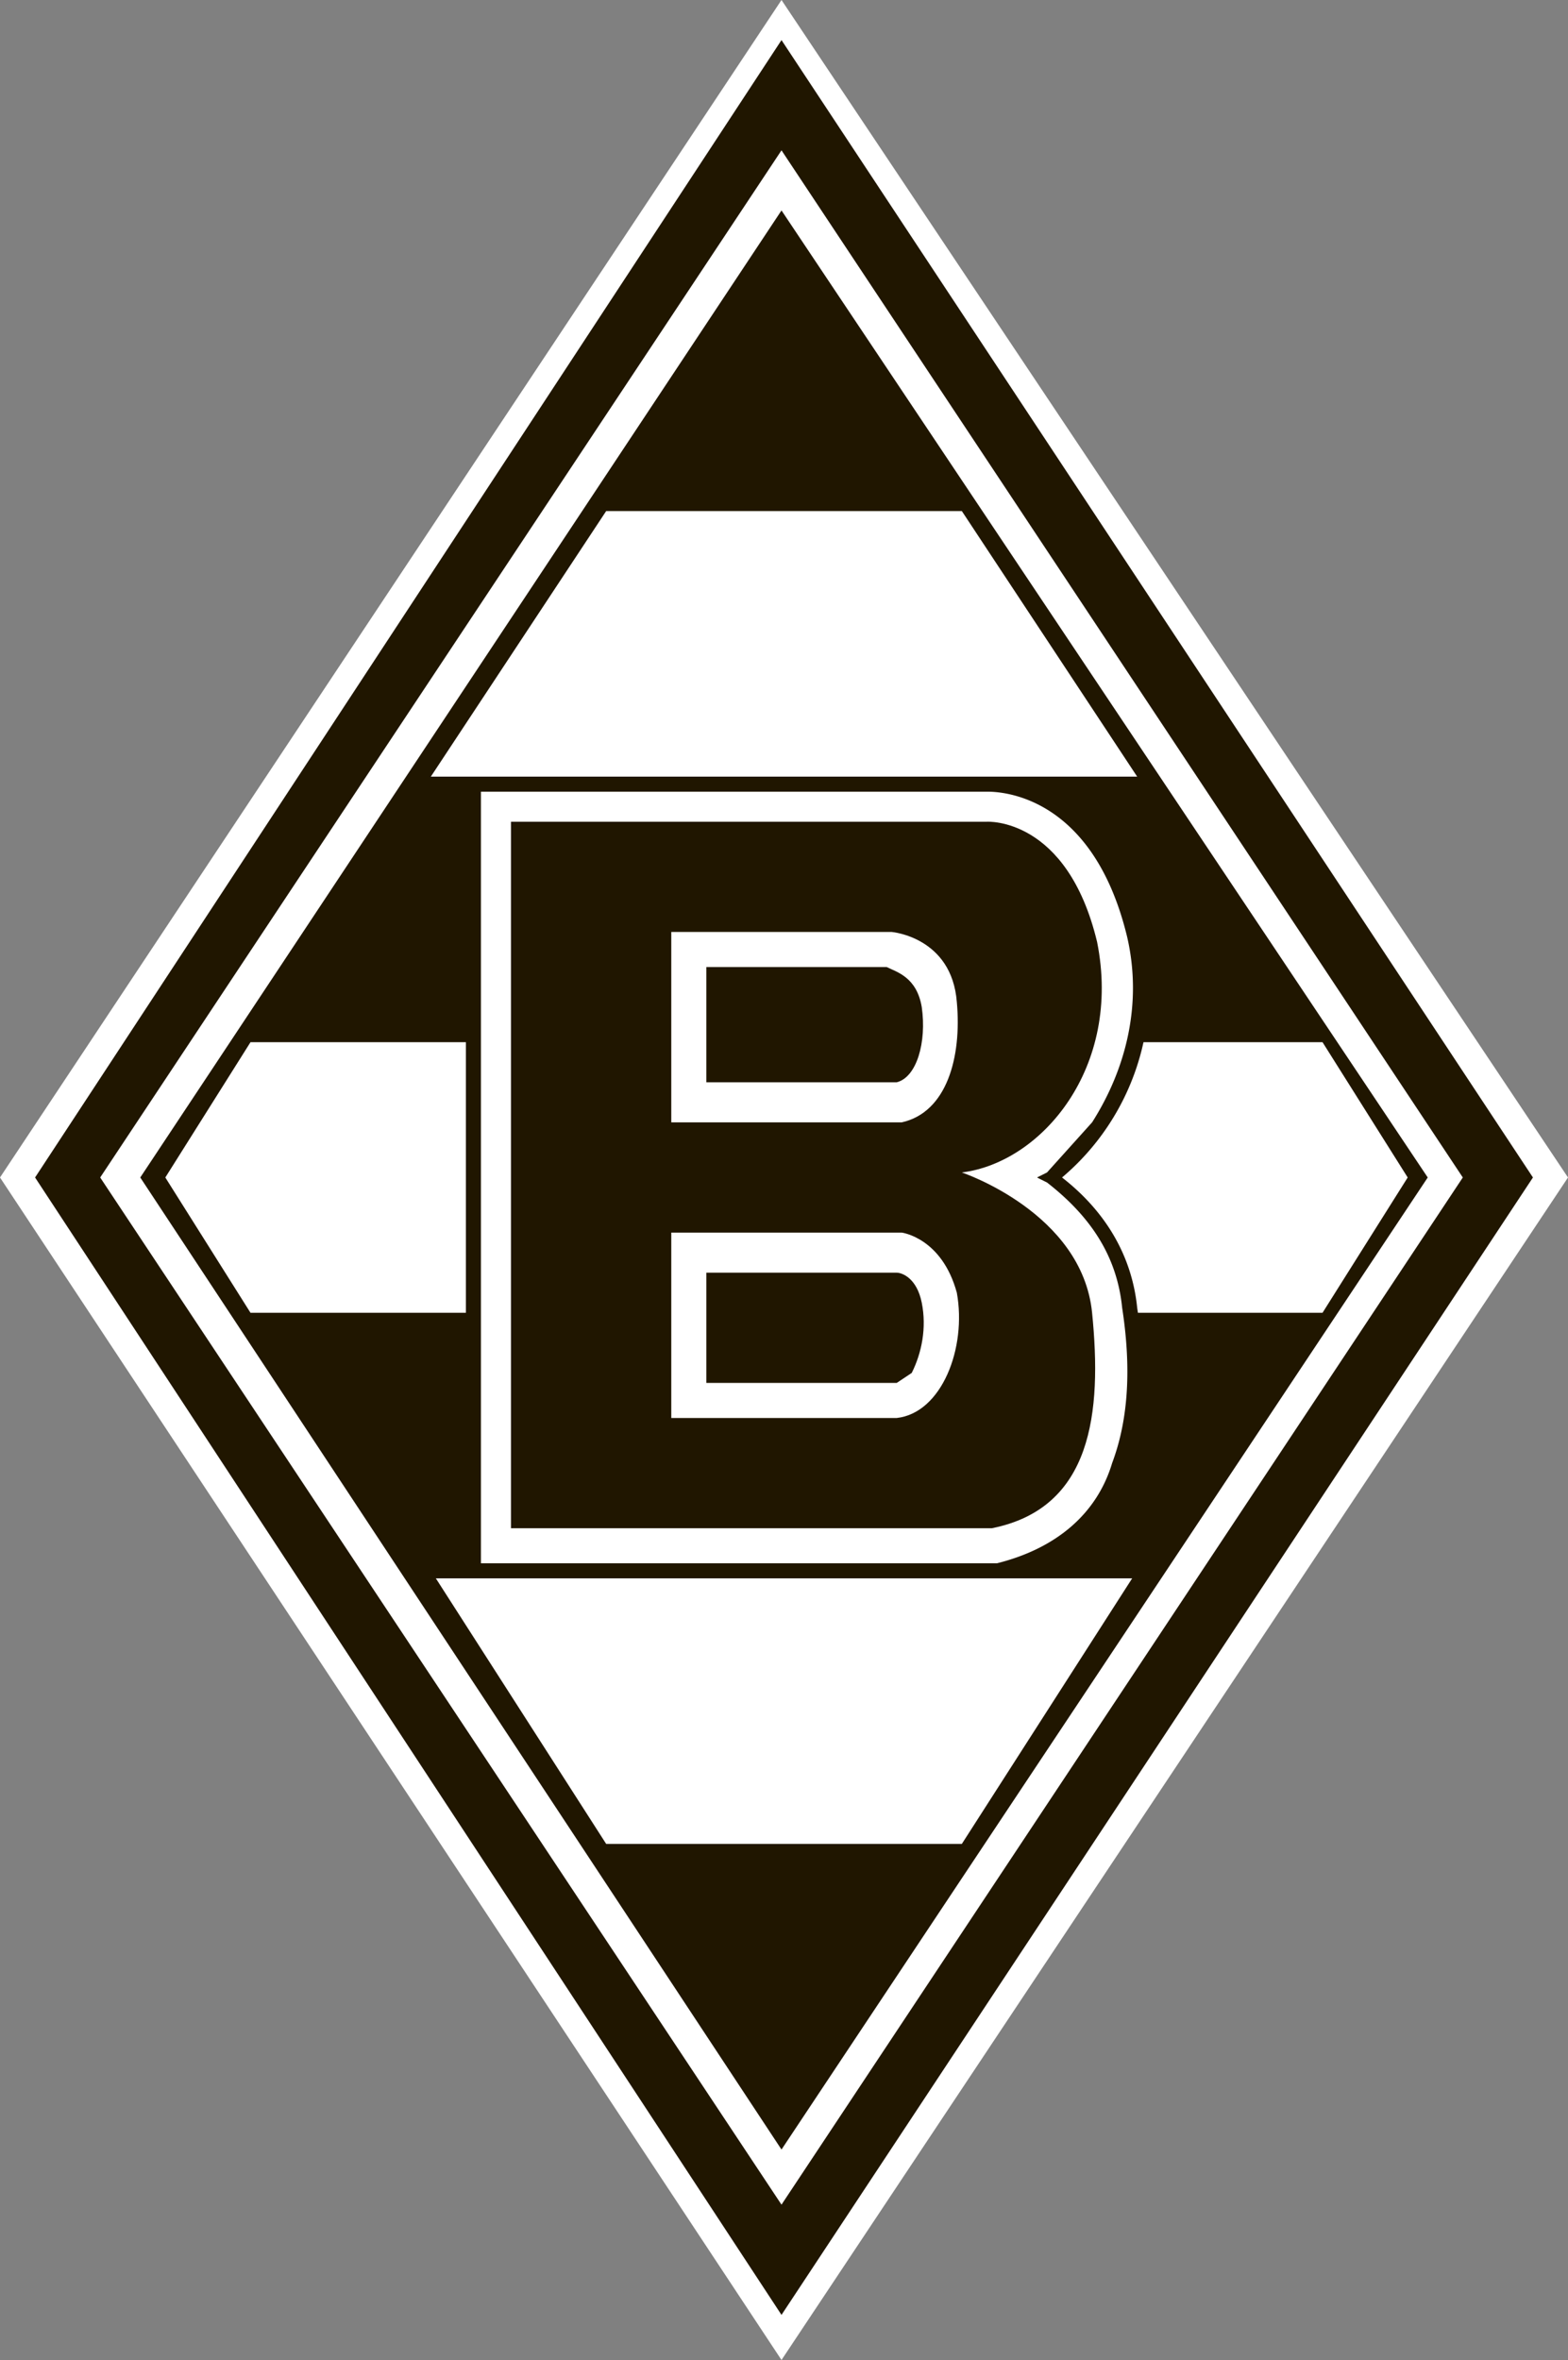 <svg fill="none" height="471" width="313" xmlns="http://www.w3.org/2000/svg"><rect width="100%" height="100%" fill="#808080" stroke="none"/><path d="m156 0 157 235-157 236-156-236z" fill="#fff"/><g fill="#201600"><path d="m199 315h-106v-160h104c2 0 23 1 31 31a49 49 0 0 1 -16 49c9 7 14 16 15 26 2 13 1 23-2 32-4 11-13 19-25 21zm-103-3h103c12-3 20-10 23-20 3-8 4-18 2-31-1-10-6-18-15-25l-2-1 2-1 9-10c7-11 10-24 7-37-7-29-26-29-28-29h-101z"/><path d="m172 216h-31v-23h36c2 1 6 2 7 8 1 7-1 14-5 15z"/><path d="m192 234c16-2 32-21 27-46-6-25-22-24-22-24h-95v141h96c20-4 22-23 20-43s-26-28-26-28zm-58-48h44s12 1 13 14c1 11-2 22-11 24h-46zm45 97h-45v-37h46s8 1 11 12c2 11-3 24-12 25z"/><path d="m141 276v-22h38c1 0 4 1 5 6s0 10-2 14l-3 2z"/><path d="m156 8-149 227 149 227 150-227zm0 432-136-205 136-205 136 205zm70-178v-1zm0-52v1zm-1 2v1zm0 2-1 1z"/><path d="m156 42-128 193 128 194 129-194zm-35 60h71l35 53h-141zm71 266h-71l-34-53h139zm32-76c-4 11-13 18-24 21h-105v-51h-45l-17-27 17-27h45v-52h102c2 0 22 1 29 30 2 7 2 15 0 22h38l17 27-17 27h-38c1 12 1 22-2 30zm-2-71-1 1zm1-2-1 1zm1-2h-1z"/></g></svg>